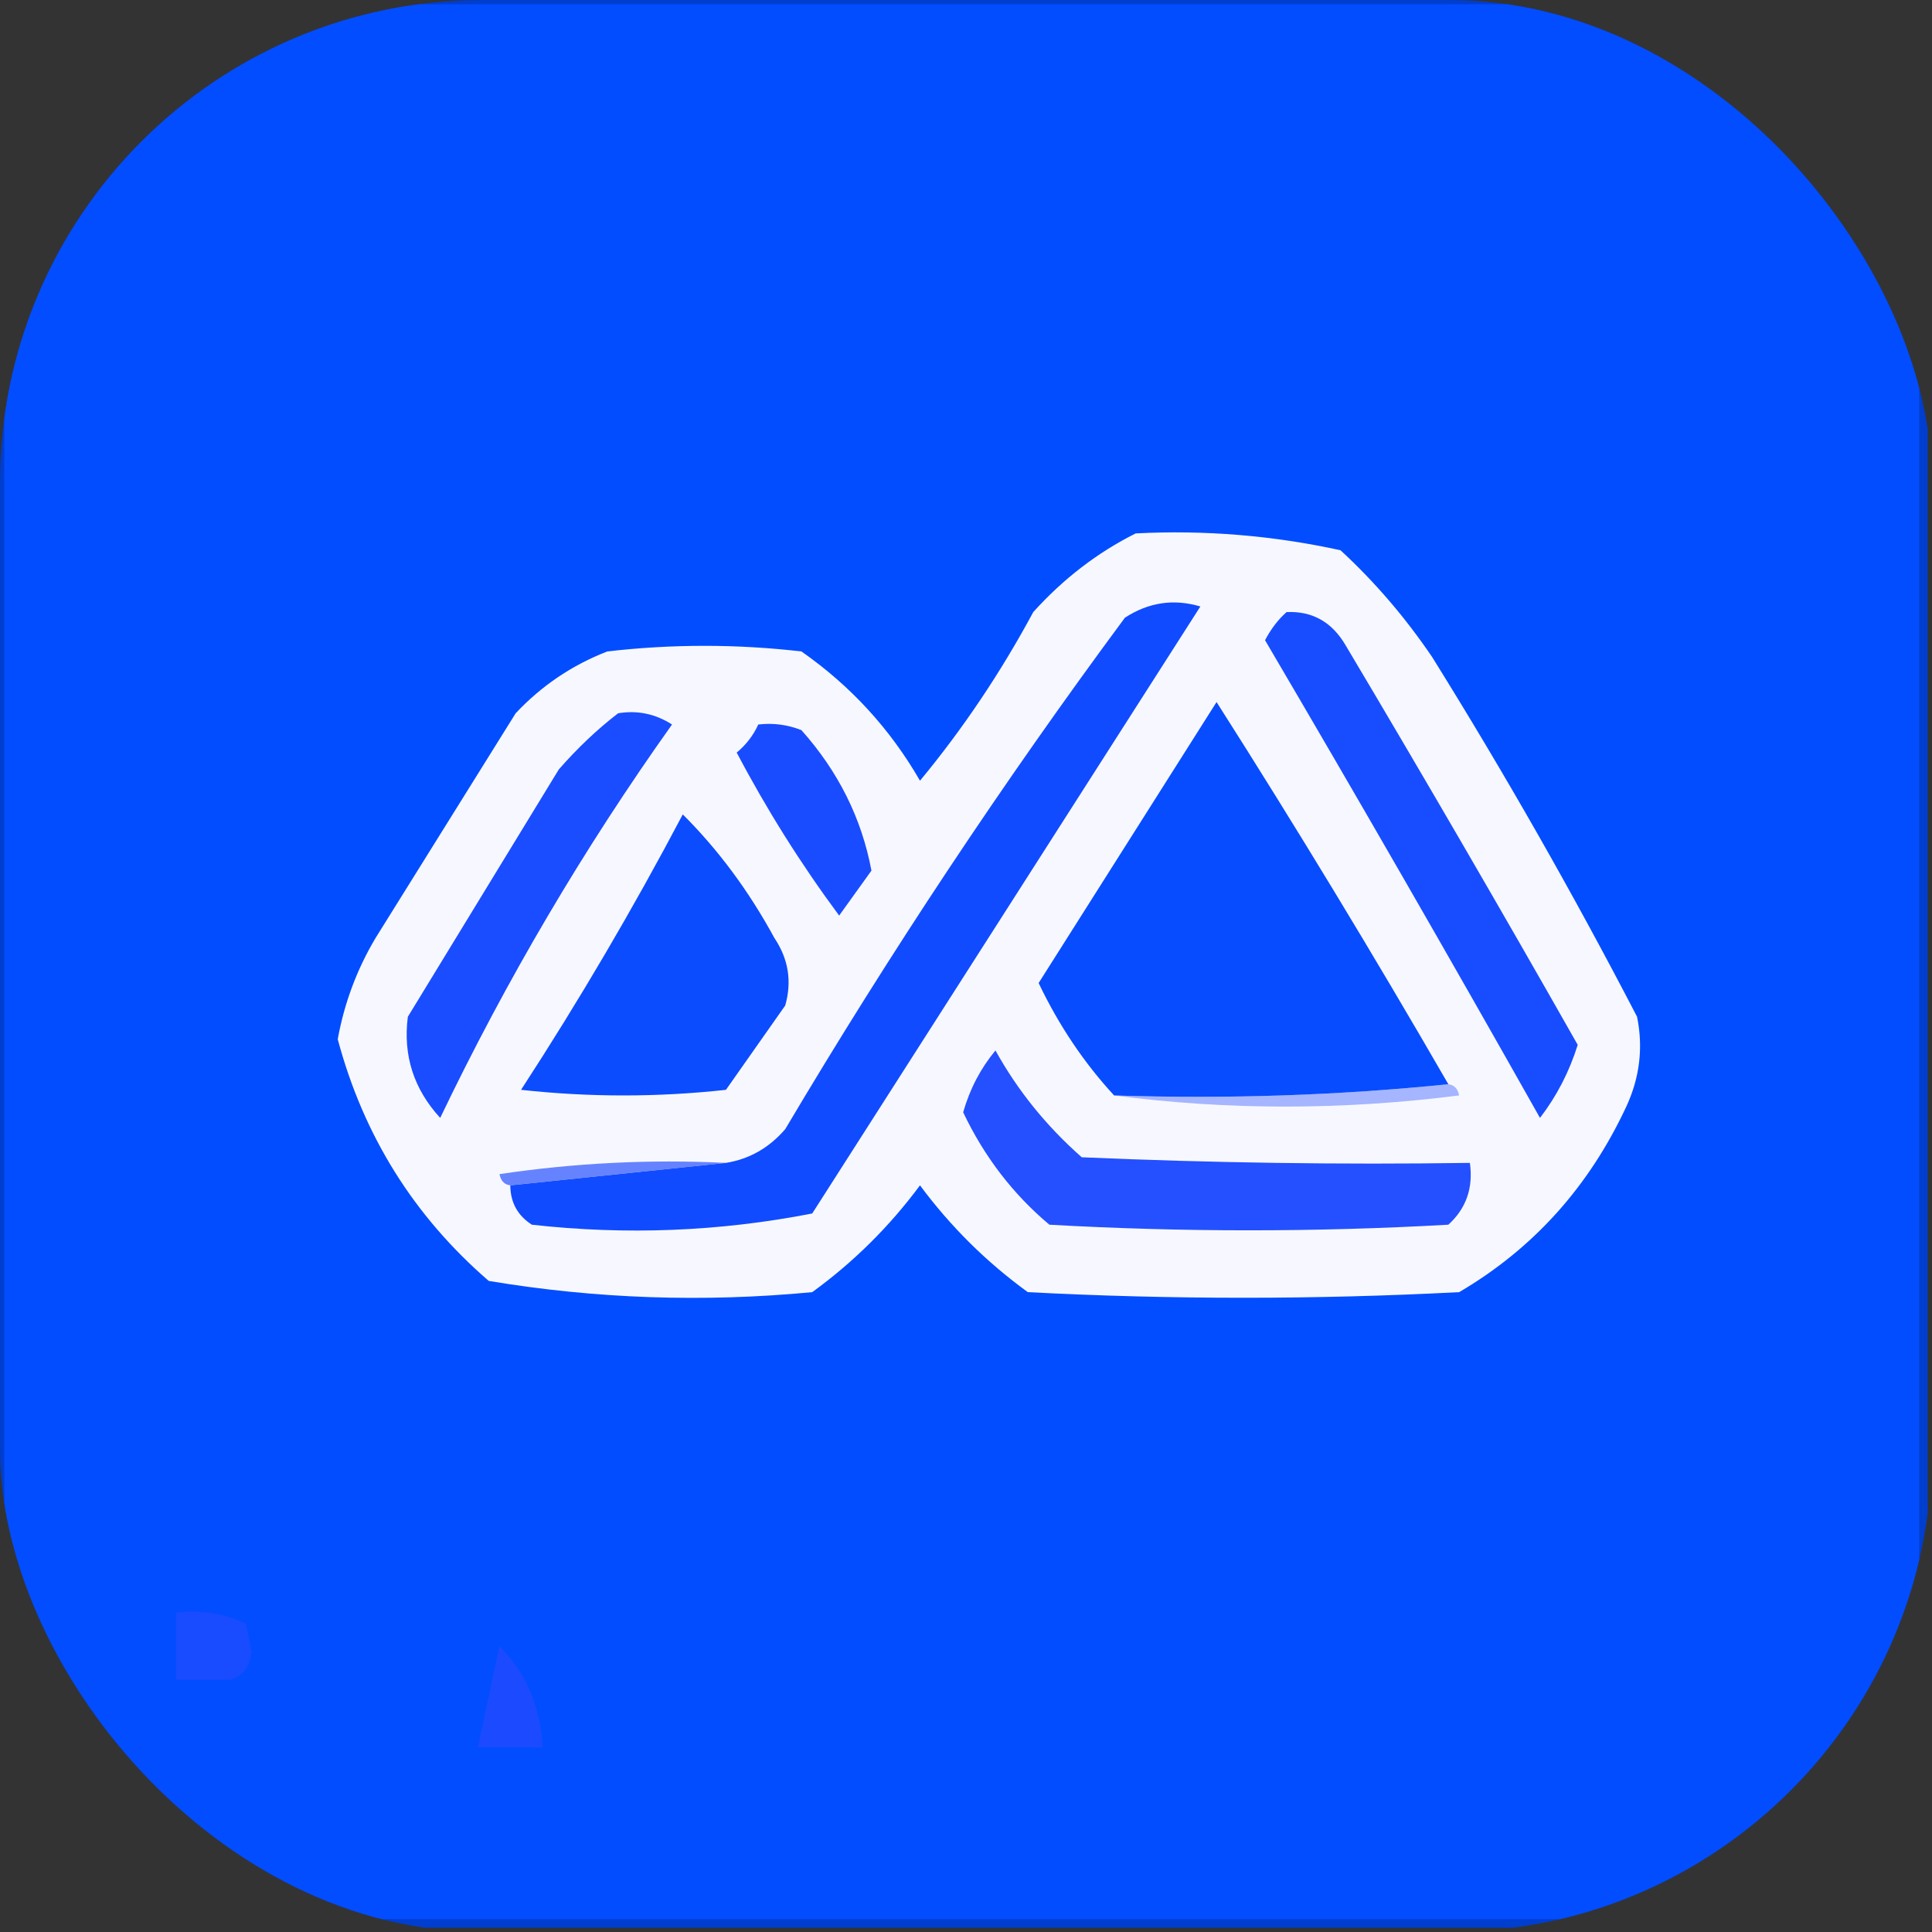 <svg width="32" height="32" viewBox="0 0 32 32" fill="none" xmlns="http://www.w3.org/2000/svg">
    <rect x="0" y="0" width="32" height="32" fill="#333333" stroke="none"/>
    <g clip-path="url(#clip0_1633_45)">
        <path fill-rule="evenodd" clip-rule="evenodd"
            d="M-0.071 -0.071C10.596 -0.071 21.262 -0.071 31.929 -0.071C31.929 10.595 31.929 21.262 31.929 31.929C21.262 31.929 10.596 31.929 -0.071 31.929C-0.071 21.262 -0.071 10.595 -0.071 -0.071Z"
            fill="#003ECF" />
        <path fill-rule="evenodd" clip-rule="evenodd"
            d="M0.071 0.071C10.643 0.071 21.215 0.071 31.787 0.071C31.787 10.643 31.787 21.215 31.787 31.787C21.215 31.787 10.643 31.787 0.071 31.787C0.071 21.215 0.071 10.643 0.071 0.071Z"
            fill="#024DFF" />
        <path fill-rule="evenodd" clip-rule="evenodd"
            d="M8.273 27.267C8.715 27.713 8.953 28.272 8.988 28.942C8.63 28.942 8.273 28.942 7.916 28.942C8.035 28.384 8.154 27.825 8.273 27.267Z"
            fill="#1C4BFF" />
        <path fill-rule="evenodd" clip-rule="evenodd"
            d="M2.916 26.708C3.325 26.66 3.712 26.722 4.076 26.894C4.106 27.049 4.136 27.205 4.166 27.36C4.133 27.616 4.014 27.771 3.808 27.825C3.511 27.825 3.213 27.825 2.916 27.825C2.916 27.453 2.916 27.08 2.916 26.708Z"
            fill="#194BFF" />
        <path fill-rule="evenodd" clip-rule="evenodd"
            d="M18.81 8.835C19.955 8.776 21.086 8.869 22.203 9.114C22.769 9.636 23.275 10.226 23.721 10.883C24.93 12.824 26.061 14.81 27.115 16.841C27.219 17.354 27.159 17.85 26.936 18.33C26.316 19.659 25.393 20.683 24.168 21.402C21.787 21.526 19.405 21.526 17.024 21.402C16.338 20.904 15.743 20.314 15.238 19.633C14.733 20.314 14.138 20.904 13.453 21.402C11.653 21.574 9.867 21.512 8.095 21.216C6.854 20.143 6.021 18.809 5.594 17.213C5.702 16.617 5.91 16.058 6.22 15.537C6.993 14.296 7.767 13.055 8.541 11.814C8.971 11.357 9.477 11.015 10.059 10.79C11.131 10.666 12.202 10.666 13.274 10.79C14.087 11.358 14.742 12.071 15.238 12.931C15.949 12.072 16.574 11.141 17.114 10.138C17.612 9.586 18.177 9.152 18.81 8.835Z"
            fill="#F7F8FF" />
        <path fill-rule="evenodd" clip-rule="evenodd"
            d="M12.024 19.261C10.833 19.385 9.642 19.509 8.452 19.633C8.355 19.622 8.295 19.56 8.273 19.447C9.518 19.262 10.768 19.199 12.024 19.261Z"
            fill="#6683FF" />
        <path fill-rule="evenodd" clip-rule="evenodd"
            d="M23.989 17.958C24.086 17.969 24.146 18.031 24.168 18.144C22.234 18.39 20.329 18.39 18.453 18.144C20.331 18.205 22.176 18.143 23.989 17.958Z"
            fill="#A5B5FF" />
        <path fill-rule="evenodd" clip-rule="evenodd"
            d="M16.488 17.399C16.855 18.062 17.331 18.651 17.917 19.168C20.059 19.261 22.202 19.292 24.346 19.261C24.404 19.675 24.285 20.016 23.989 20.285C21.787 20.409 19.584 20.409 17.381 20.285C16.778 19.779 16.302 19.158 15.953 18.423C16.064 18.035 16.243 17.694 16.488 17.399Z"
            fill="#2450FF" />
        <path fill-rule="evenodd" clip-rule="evenodd"
            d="M11.309 13.489C11.898 14.076 12.404 14.759 12.827 15.537C13.06 15.884 13.119 16.257 13.006 16.654C12.678 17.12 12.351 17.585 12.024 18.051C10.893 18.175 9.761 18.175 8.63 18.051C9.595 16.567 10.488 15.046 11.309 13.489Z"
            fill="#0C4CFF" />
        <path fill-rule="evenodd" clip-rule="evenodd"
            d="M12.559 12C12.805 11.971 13.043 12.002 13.274 12.093C13.884 12.777 14.271 13.552 14.434 14.42C14.256 14.668 14.077 14.917 13.899 15.165C13.267 14.313 12.701 13.413 12.202 12.465C12.359 12.334 12.479 12.178 12.559 12Z"
            fill="#1A4CFF" />
        <path fill-rule="evenodd" clip-rule="evenodd"
            d="M23.989 17.958C22.176 18.143 20.331 18.205 18.453 18.144C17.952 17.601 17.536 16.98 17.203 16.282C18.185 14.731 19.167 13.179 20.15 11.628C21.476 13.711 22.756 15.822 23.989 17.958Z"
            fill="#084CFF" />
        <path fill-rule="evenodd" clip-rule="evenodd"
            d="M10.238 11.814C10.557 11.761 10.855 11.823 11.131 12C9.669 14.054 8.389 16.226 7.291 18.516C6.852 18.038 6.673 17.479 6.755 16.841C7.589 15.475 8.422 14.11 9.255 12.745C9.564 12.391 9.892 12.08 10.238 11.814Z"
            fill="#1A4DFF" />
        <path fill-rule="evenodd" clip-rule="evenodd"
            d="M21.31 10.138C21.739 10.118 22.067 10.305 22.293 10.697C23.596 12.887 24.876 15.091 26.132 17.306C25.993 17.751 25.785 18.154 25.507 18.516C24.01 15.86 22.492 13.223 20.953 10.604C21.052 10.415 21.171 10.26 21.31 10.138Z"
            fill="#184DFF" />
        <path fill-rule="evenodd" clip-rule="evenodd"
            d="M8.452 19.633C9.643 19.509 10.833 19.385 12.024 19.261C12.413 19.198 12.74 19.011 13.006 18.702C14.742 15.776 16.617 12.952 18.632 10.231C19.024 9.976 19.44 9.914 19.882 10.045C17.739 13.396 15.596 16.747 13.453 20.099C11.923 20.398 10.375 20.46 8.809 20.285C8.573 20.133 8.454 19.916 8.452 19.633Z"
            fill="#114BFF" />
    </g>
    <defs>
        <clipPath id="clip0_1633_45">
            <rect width="32" height="32" rx="8" fill="white" />
        </clipPath>
    </defs>
</svg>